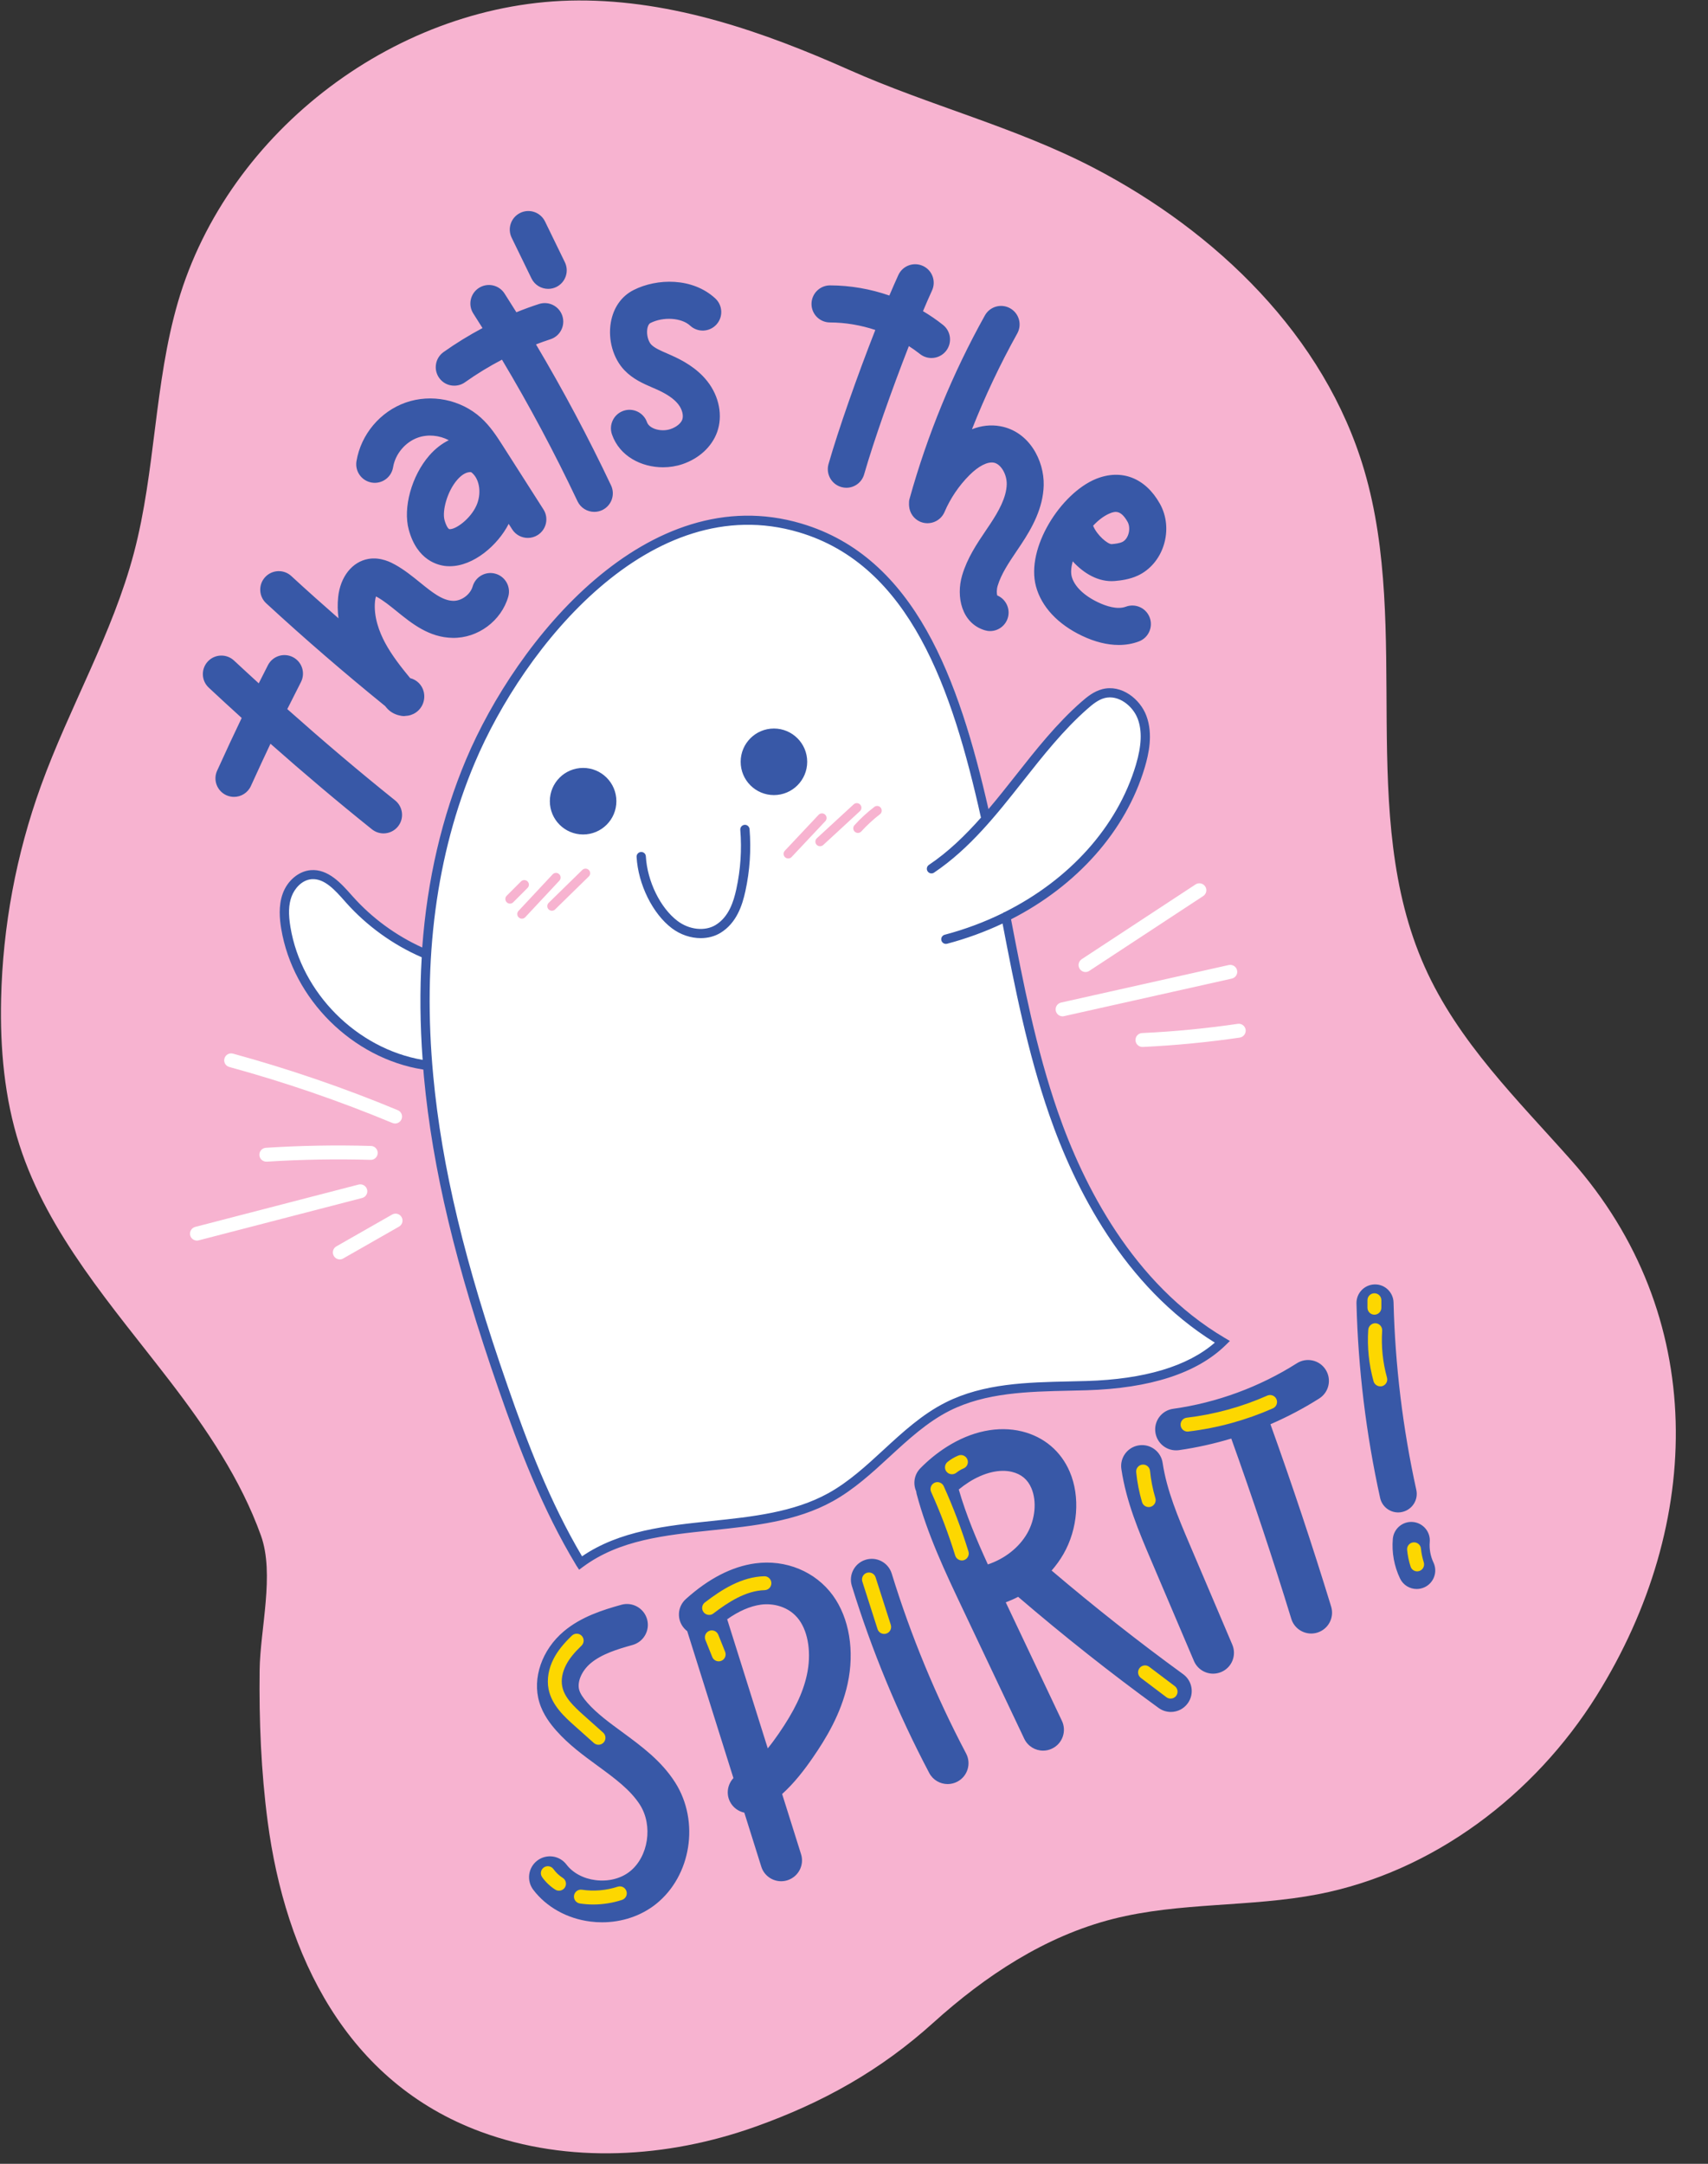 <?xml version="1.0" encoding="UTF-8"?><svg xmlns="http://www.w3.org/2000/svg" xmlns:xlink="http://www.w3.org/1999/xlink" height="466.9" preserveAspectRatio="xMidYMid meet" version="1.0" viewBox="-0.2 -0.1 368.6 466.9" width="368.6" zoomAndPan="magnify"><rect x="-0.2" y="-0.1" width="368.6" height="466.9" fill="#333333" stroke="none"/><g id="change1_1"><path d="M235.84,36.12c-16.88-8.79-35.43-13.42-52.78-21.14C164.61,6.77,145.03-0.08,124.58,0 C85.94,0.16,49.03,27.97,38.21,65.06c-5.14,17.61-4.82,36.42-9.51,54.15c-4.62,17.47-13.94,33.31-20.08,50.3 c-5.32,14.72-8.23,30.31-8.58,45.96C-0.2,226.11,0.75,236.85,4,246.97c6.2,19.31,20.18,34.94,32.53,51.03 c7.81,10.18,15.21,21.07,19.58,33.23c3,8.35-0.17,20.16-0.28,29.09c-0.13,10.88,0.31,21.79,1.73,32.59 c3.8,28.93,17.02,56.3,46.03,66.99c18.89,6.96,40.22,5.67,59.18-1.09c14.66-5.22,27.09-12.2,38.45-22.46 c11.17-10.08,24.09-18.67,38.83-22.4c14.38-3.64,29.57-2.49,44.13-5.3c24.89-4.81,46.78-21.4,60.2-42.9 c23.22-37.21,24.03-82.17-5.45-115.43c-11.56-13.05-24.42-25.54-31.68-41.82c-14.69-32.91-2.83-72.45-13.03-107.11 C285.68,72.33,262.23,49.87,235.84,36.12z" fill="#F7B3D0"/></g><g id="change2_1"><path d="M267.35,223.79c-6.91,1.01-13.96,1.69-20.93,2.02c-0.02,0-0.05,0-0.07,0c-0.8,0-1.46-0.63-1.5-1.43 c-0.04-0.83,0.6-1.53,1.43-1.57c6.88-0.32,13.82-0.99,20.64-1.99c0.82-0.12,1.58,0.45,1.7,1.27 C268.73,222.9,268.16,223.67,267.35,223.79z M84.43,261.97l-12.04,6.87c-0.72,0.41-0.97,1.33-0.56,2.05 c0.28,0.49,0.78,0.76,1.3,0.76c0.25,0,0.51-0.06,0.74-0.2l12.04-6.87c0.72-0.41,0.97-1.33,0.56-2.05 C86.06,261.81,85.15,261.56,84.43,261.97z M264.04,288.69l0.97,0.57l-0.81,0.79c-6.14,6.02-16.2,9.28-29.89,9.7 c-1.25,0.04-2.5,0.07-3.75,0.09c-8.88,0.2-18.05,0.4-25.88,4.35c-4.84,2.44-8.96,6.23-12.94,9.9c-3.79,3.49-7.71,7.1-12.31,9.64 c-7.83,4.33-17.03,5.29-25.92,6.22c-10.32,1.08-20.06,2.1-27.93,7.9l-0.76,0.56l-0.49-0.81c-7.37-12.19-12.41-25.44-16.75-37.93 c-9.3-26.75-14.27-47.55-16.14-67.44c-0.05-0.58-0.09-1.14-0.14-1.72c-0.02,0-0.03,0.01-0.04,0.01c-0.04,0-0.09,0-0.14-0.01 c-15.15-2.4-27.97-15.12-30.48-30.26c-0.32-1.96-0.64-4.87,0.33-7.54c1.01-2.77,3.39-4.76,5.93-4.97c3.68-0.29,6.46,2.82,8.68,5.33 l0.27,0.3c4.2,4.72,9.45,8.54,15.22,11.13c1.06-14.66,4.22-28.29,9.47-40.72c10.88-25.8,39.09-60.63,72.19-50.83 c26.93,7.97,35.52,40.09,40.35,61.79c2.08-2.44,4.06-4.95,6.02-7.43c4.35-5.51,8.85-11.21,14.2-15.91c1.21-1.06,2.65-2.23,4.43-2.69 c4.09-1.06,8.04,2.12,9.36,5.67c1.46,3.93,0.49,8.21-0.36,11.08c-4.09,13.73-14.69,25.49-28.88,32.71 c2.66,13.86,5.45,28.15,10.13,41.65C233.46,255.63,244.16,276.94,264.04,288.69z M110.56,194.59l3.09-3.09 c0.39-0.39,0.39-1.02,0-1.41c-0.39-0.39-1.02-0.39-1.41,0l-3.09,3.09c-0.39,0.39-0.39,1.02,0,1.41c0.2,0.2,0.45,0.29,0.71,0.29 S110.36,194.78,110.56,194.59z M113.16,197.81l7.36-7.88c0.38-0.4,0.35-1.04-0.05-1.41c-0.4-0.38-1.04-0.36-1.41,0.05l-7.36,7.88 c-0.38,0.4-0.35,1.04,0.05,1.41c0.19,0.18,0.44,0.27,0.68,0.27C112.7,198.13,112.97,198.02,113.16,197.81z M126.88,187.63 c-0.39-0.39-1.02-0.4-1.41-0.02l-7.26,7.1c-0.39,0.39-0.4,1.02-0.02,1.41c0.2,0.2,0.46,0.3,0.71,0.3c0.25,0,0.5-0.09,0.7-0.29 l7.26-7.1C127.26,188.66,127.26,188.02,126.88,187.63z M170.63,184.83l7.28-7.74c0.38-0.4,0.36-1.04-0.04-1.41 c-0.4-0.38-1.03-0.36-1.41,0.04l-7.28,7.74c-0.38,0.4-0.36,1.04,0.04,1.41c0.19,0.18,0.44,0.27,0.69,0.27 C170.17,185.14,170.44,185.04,170.63,184.83z M185.38,174.93c0.41-0.37,0.43-1.01,0.06-1.41c-0.37-0.41-1.01-0.43-1.41-0.06 l-7.94,7.31c-0.41,0.37-0.43,1.01-0.06,1.41c0.2,0.21,0.47,0.32,0.74,0.32c0.24,0,0.49-0.09,0.68-0.26L185.38,174.93z M189.88,174.2 c-0.33-0.44-0.96-0.52-1.4-0.18c-1.54,1.18-2.98,2.5-4.28,3.94c-0.37,0.41-0.34,1.04,0.07,1.41c0.19,0.17,0.43,0.26,0.67,0.26 c0.27,0,0.54-0.11,0.74-0.33c1.23-1.35,2.58-2.59,4.02-3.7C190.13,175.27,190.21,174.64,189.88,174.2z M227.65,218.03 c0.16,0.7,0.78,1.17,1.46,1.17c0.11,0,0.22-0.01,0.33-0.04l36.19-8.1c0.81-0.18,1.32-0.98,1.14-1.79s-0.98-1.31-1.79-1.14 l-36.19,8.1C227.97,216.42,227.47,217.22,227.65,218.03z M49.28,230.13c11.93,3.26,23.78,7.33,35.2,12.08 c0.19,0.08,0.38,0.12,0.58,0.12c0.59,0,1.15-0.35,1.39-0.92c0.32-0.77-0.04-1.64-0.81-1.96c-11.54-4.8-23.51-8.9-35.56-12.2 c-0.8-0.22-1.62,0.25-1.84,1.05C48.01,229.09,48.48,229.91,49.28,230.13z M79.02,256.58c-0.21-0.8-1.03-1.28-1.83-1.08l-35.26,9.14 c-0.8,0.21-1.28,1.03-1.08,1.83c0.18,0.68,0.78,1.12,1.45,1.12c0.13,0,0.25-0.02,0.38-0.05l35.26-9.14 C78.75,258.2,79.23,257.38,79.02,256.58z M232.81,208.96c0.29,0.44,0.77,0.68,1.25,0.68c0.28,0,0.57-0.08,0.82-0.25l24.58-16.14 c0.69-0.45,0.89-1.38,0.43-2.08c-0.46-0.69-1.39-0.88-2.08-0.43l-24.58,16.14C232.54,207.34,232.35,208.27,232.81,208.96z M57.18,247.57c-0.83,0.05-1.45,0.77-1.4,1.59c0.05,0.79,0.71,1.4,1.5,1.4c0.03,0,0.06,0,0.1,0c7.42-0.47,14.96-0.6,22.39-0.39 c0.82,0.04,1.52-0.63,1.54-1.46c0.02-0.83-0.63-1.52-1.46-1.54C72.32,246.95,64.7,247.08,57.18,247.57z" fill="#FFF"/></g><g id="change3_1"><path d="M124.78,338.61l0.88-0.65c7.83-5.78,17.56-6.8,27.86-7.87c8.91-0.93,18.12-1.89,25.97-6.24 c4.61-2.55,8.54-6.16,12.33-9.66c3.98-3.66,8.09-7.45,12.91-9.88c7.8-3.93,16.96-4.13,25.83-4.33c1.26-0.03,2.51-0.06,3.75-0.09 c13.72-0.42,23.81-3.69,29.98-9.73l0.93-0.91l-1.12-0.66c-19.84-11.73-30.53-33-36.01-48.79c-4.7-13.55-7.46-27.75-10.1-41.53 c14.18-7.24,24.76-19.01,28.85-32.75c0.86-2.89,1.84-7.19,0.36-11.16c-1.34-3.61-5.36-6.83-9.52-5.75 c-1.82,0.47-3.27,1.65-4.49,2.72c-5.37,4.7-9.87,10.41-14.22,15.93c-1.91,2.42-3.84,4.86-5.85,7.23 c-6.34-27.88-15.78-54.34-40.38-61.62c-33.18-9.83-61.45,25.06-72.36,50.91c-5.22,12.39-8.38,25.96-9.46,40.57 c-5.68-2.58-10.85-6.36-15-11.02l-0.27-0.3c-2.24-2.53-5.05-5.67-8.79-5.37c-2.59,0.21-5.02,2.24-6.04,5.05 c-0.98,2.69-0.66,5.63-0.33,7.6c2.52,15.19,15.39,27.96,30.59,30.37c0.03,0,0.05,0,0.08,0.01c0.05,0.53,0.08,1.06,0.13,1.59 c1.86,19.91,6.84,40.72,16.14,67.48c4.34,12.5,9.38,25.75,16.76,37.96L124.78,338.61z M62.48,199.95c-0.47-2.82-0.4-4.85,0.24-6.59 c0.64-1.74,2.22-3.58,4.32-3.75c2.79-0.22,5.09,2.4,7.14,4.71l0.27,0.31c4.5,5.05,10.15,9.13,16.36,11.83 c-0.43,7.15-0.36,14.53,0.2,22.14C76.81,226.16,64.84,214.18,62.48,199.95z M93.3,232.05c-2.36-25.15,0.65-47.87,8.95-67.53 c10.62-25.18,38.02-59.22,69.94-49.77c24.02,7.11,33.11,33.77,39.31,61.58c-3.39,3.82-7.04,7.38-11.24,10.2 c-0.46,0.31-0.58,0.93-0.27,1.39c0.31,0.46,0.93,0.58,1.39,0.27c7.71-5.18,13.54-12.57,19.18-19.72c4.3-5.45,8.74-11.08,13.97-15.66 c1.05-0.92,2.28-1.93,3.67-2.29c2.98-0.77,6.1,1.71,7.14,4.51c0.96,2.59,0.83,5.74-0.4,9.9c-3.98,13.35-14.35,24.78-28.26,31.75 c0,0,0,0,0,0c-0.17,0.03-0.32,0.12-0.44,0.23c-3.94,1.94-8.15,3.52-12.57,4.69c-0.53,0.14-0.85,0.69-0.71,1.22 c0.12,0.45,0.52,0.75,0.97,0.75c0.08,0,0.17-0.01,0.26-0.03c4.19-1.11,8.2-2.58,11.97-4.36c2.62,13.67,5.39,27.76,10.08,41.27 c5.48,15.8,16.11,37,35.73,49.16c-5.88,5.12-15.18,7.9-27.68,8.28c-1.24,0.04-2.49,0.07-3.74,0.09c-9.08,0.2-18.48,0.41-26.68,4.54 c-5.07,2.55-9.29,6.44-13.37,10.2c-3.71,3.42-7.54,6.95-11.94,9.38c-7.5,4.15-16.51,5.09-25.21,6c-9.75,1.02-19.82,2.07-27.94,7.62 c-6.98-11.79-11.83-24.57-16.03-36.65C100.1,272.46,95.15,251.79,93.3,232.05z M137.18,184.8c-0.03-0.55,0.39-1.02,0.94-1.06 c0.58-0.03,1.03,0.39,1.06,0.94c0.31,5.4,3.12,11.12,6.82,13.93c2.54,1.93,5.93,2.29,8.24,0.88c2.84-1.74,3.88-5.04,4.46-7.72 c0.92-4.21,1.21-8.52,0.86-12.81c-0.04-0.55,0.37-1.03,0.92-1.08c0.55-0.05,1.03,0.37,1.08,0.92c0.36,4.49,0.06,8.99-0.9,13.39 c-0.67,3.07-1.89,6.86-5.37,9c-1.25,0.76-2.73,1.14-4.26,1.14c-2.14,0-4.37-0.73-6.23-2.13 C140.65,197.07,137.52,190.74,137.18,184.8z M125.64,179.96c-3.96,0-7.18-3.21-7.18-7.18c0-3.96,3.21-7.18,7.18-7.18 c3.96,0,7.18,3.21,7.18,7.18C132.82,176.75,129.61,179.96,125.64,179.96z M159.64,164.28c0-3.96,3.21-7.18,7.18-7.18 c3.96,0,7.18,3.21,7.18,7.18c0,3.96-3.21,7.18-7.18,7.18C162.86,171.46,159.64,168.25,159.64,164.28z M58.17,160.38 c-1.3,2.74-2.63,5.62-4.23,9.13c-0.67,1.47-2.12,2.34-3.64,2.34c-0.55,0-1.12-0.12-1.66-0.36c-2.01-0.92-2.9-3.29-1.98-5.3 c2.04-4.48,3.65-7.94,5.3-11.37c-2.39-2.17-4.77-4.35-7.12-6.55c-1.61-1.51-1.69-4.04-0.18-5.65c1.51-1.61,4.04-1.69,5.65-0.18 c1.76,1.65,3.55,3.27,5.33,4.91c0.62-1.23,1.27-2.51,1.98-3.91c1-1.97,3.41-2.75,5.38-1.75c1.97,1,2.75,3.41,1.75,5.38 c-1.09,2.14-2.05,4.05-2.95,5.84c7.6,6.76,15.37,13.37,23.27,19.7c1.72,1.38,2,3.9,0.62,5.62c-0.79,0.98-1.95,1.5-3.12,1.5 c-0.88,0-1.76-0.29-2.5-0.88C72.64,172.9,65.33,166.71,58.17,160.38z M57.25,130.08c-1.62-1.5-1.73-4.03-0.23-5.65 c1.5-1.62,4.03-1.73,5.65-0.23c3.34,3.08,6.75,6.11,10.18,9.12c-0.2-1.57-0.23-3.11-0.07-4.61c0.47-4.38,3.04-7.61,6.53-8.21 c2.68-0.46,4.97,0.81,5.72,1.22c2.02,1.12,3.76,2.53,5.44,3.89c2.59,2.1,4.83,3.9,7.15,3.94c0.02,0,0.04,0,0.05,0 c1.79,0,3.63-1.38,4.13-3.1c0.61-2.12,2.82-3.36,4.94-2.75c2.12,0.61,3.35,2.82,2.75,4.94c-1.5,5.24-6.57,9-12,8.9 c-5.08-0.08-8.79-3.08-12.05-5.72c-1.48-1.2-2.88-2.33-4.29-3.11c-0.07-0.04-0.14-0.08-0.2-0.11c-0.09,0.24-0.17,0.57-0.21,0.96 c-0.37,3.45,0.97,6.81,2.16,9.03c1.43,2.67,3.4,5.19,5.41,7.63c1.4,0.35,2.56,1.44,2.93,2.93c0.47,1.94-0.43,3.91-2.19,4.79 c-0.37,0.18-0.76,0.31-1.16,0.38c-0.03,0.01-0.06,0.01-0.09,0.01c-0.16,0.03-0.32,0.04-0.48,0.05c-0.11,0.01-0.21,0.04-0.32,0.04 c-0.32,0-0.64-0.05-0.95-0.13c-0.1-0.02-0.19-0.05-0.29-0.07c-0.03-0.01-0.05-0.01-0.08-0.02c-0.94-0.27-1.82-0.81-2.48-1.6 c-0.1-0.12-0.19-0.23-0.29-0.35C74.16,145.16,65.53,137.71,57.25,130.08z M80.03,104.03c2.18,0.36,4.24-1.12,4.6-3.3 c0.47-2.87,2.64-5.45,5.38-6.41c2.15-0.75,4.62-0.5,6.64,0.57c-1.51,0.74-2.93,1.84-4.2,3.29c-3.82,4.39-5.73,11.29-4.43,16.04v0 c1.82,6.66,6.34,7.7,8.19,7.84c0.21,0.02,0.42,0.02,0.64,0.02c5.13,0,10.36-4.51,12.73-9.14l0.75,1.18 c0.76,1.19,2.05,1.85,3.38,1.85c0.74,0,1.48-0.2,2.15-0.63c1.86-1.19,2.41-3.66,1.22-5.52l-8.81-13.8c-1.25-1.95-2.66-4.16-4.7-6 c-4.34-3.91-10.7-5.19-16.21-3.26c-5.51,1.93-9.68,6.9-10.63,12.66C76.37,101.61,77.85,103.67,80.03,104.03z M102.63,108.95 c-1.29,2.92-4.49,5.23-5.83,5.13c-0.27-0.02-0.74-0.76-1.07-1.97c-0.53-1.94,0.55-6.16,2.75-8.68c0.71-0.82,1.8-1.75,2.98-1.65 c0.06,0.04,0.18,0.12,0.36,0.29C103.36,103.55,103.71,106.51,102.63,108.95z M94.58,81.45c-1.28-1.8-0.86-4.3,0.94-5.58 c2.69-1.91,5.5-3.63,8.41-5.18c-0.66-1.05-1.31-2.09-1.98-3.13c-1.2-1.86-0.66-4.33,1.2-5.53c1.86-1.19,4.33-0.66,5.53,1.2 c0.86,1.34,1.71,2.7,2.56,4.05c1.6-0.65,3.23-1.25,4.88-1.78c2.1-0.69,4.36,0.46,5.04,2.56c0.68,2.1-0.46,4.36-2.56,5.04 c-1.05,0.34-2.09,0.72-3.13,1.11c5.87,9.89,11.3,20.08,16.2,30.43c0.94,2,0.09,4.38-1.91,5.33c-0.55,0.26-1.13,0.38-1.71,0.38 c-1.5,0-2.94-0.85-3.62-2.29c-4.92-10.4-10.38-20.64-16.3-30.55c-2.76,1.44-5.42,3.06-7.97,4.87c-0.7,0.5-1.51,0.74-2.31,0.74 C96.6,83.14,95.36,82.55,94.58,81.45z M110.22,51.19c-0.97-1.99-0.14-4.38,1.85-5.35c1.99-0.97,4.38-0.14,5.35,1.85l4.28,8.79 c0.97,1.99,0.14,4.38-1.85,5.35c-0.56,0.27-1.16,0.4-1.75,0.4c-1.48,0-2.91-0.83-3.6-2.25L110.22,51.19z M134.55,79.78 c-2.42-2.53-3.57-6.56-2.93-10.29c0.55-3.19,2.29-5.68,4.92-7.01c5.02-2.54,12.7-2.74,17.63,1.82c1.62,1.5,1.72,4.03,0.22,5.65 c-1.5,1.62-4.03,1.72-5.65,0.22c-1.86-1.72-5.8-1.98-8.59-0.56c-0.43,0.22-0.6,0.92-0.65,1.22c-0.23,1.33,0.25,2.81,0.83,3.41 c0.73,0.76,2.05,1.33,3.44,1.93c0.33,0.14,0.66,0.29,0.99,0.44c2.19,0.98,5.37,2.62,7.68,5.55c2.58,3.27,3.39,7.49,2.11,11.01 c-1.15,3.14-3.86,5.65-7.46,6.88c-1.33,0.45-2.76,0.68-4.2,0.68c-4.64,0-9.37-2.35-11.02-7.08c-0.73-2.09,0.37-4.37,2.46-5.1 c2.08-0.73,4.37,0.37,5.1,2.46c0.5,1.42,3.07,2.16,5.09,1.47c1.23-0.42,2.23-1.22,2.52-2.04c0.32-0.89-0.03-2.25-0.87-3.31 c-0.93-1.18-2.42-2.2-4.67-3.21c-0.3-0.13-0.6-0.26-0.9-0.39C138.62,82.67,136.39,81.71,134.55,79.78z M174.93,65.47 c0.01-2.2,1.8-3.99,4-3.99c0,0,0.01,0,0.01,0c4.37,0.01,8.7,0.77,12.79,2.19c0.68-1.6,1.33-3.08,1.94-4.42 c0.92-2.01,3.29-2.89,5.3-1.97c2.01,0.92,2.89,3.29,1.97,5.3c-0.61,1.33-1.27,2.84-1.95,4.46c1.5,0.89,2.95,1.88,4.32,2.97 c1.73,1.37,2.02,3.89,0.65,5.62c-0.79,1-1.96,1.52-3.14,1.52c-0.87,0-1.75-0.28-2.48-0.86c-0.77-0.61-1.58-1.18-2.4-1.71 c-3.72,9.51-7.62,20.59-9.65,27.67c-0.5,1.76-2.1,2.9-3.84,2.9c-0.36,0-0.73-0.05-1.1-0.16c-2.12-0.61-3.35-2.82-2.75-4.95 c2.16-7.54,6.23-19.09,10.1-28.94c-3.15-1.04-6.45-1.61-9.79-1.62C176.7,69.47,174.92,67.68,174.93,65.47z M196.09,107.53 c3.83-13.77,9.3-27.09,16.26-39.57c1.08-1.93,3.51-2.62,5.44-1.54c1.93,1.08,2.62,3.51,1.54,5.44c-3.71,6.66-6.97,13.57-9.77,20.66 c2.04-0.79,4.09-1.02,6.11-0.65c6.25,1.13,9.49,7.41,9.37,12.73c-0.12,4.93-2.51,9.2-4.84,12.72c-0.33,0.5-0.66,0.99-1,1.49 c-1.72,2.55-3.34,4.96-4.1,7.51c-0.25,0.84-0.21,1.66-0.09,2.06c1.87,0.78,2.88,2.88,2.28,4.86c-0.53,1.72-2.11,2.83-3.82,2.83 c-0.39,0-0.78-0.06-1.17-0.18c-4.98-1.53-6.22-7.24-4.86-11.85c1.11-3.73,3.15-6.77,5.14-9.71c0.32-0.48,0.64-0.95,0.96-1.43 c1.7-2.58,3.45-5.6,3.52-8.5c0.05-2.17-1.28-4.4-2.8-4.67c-1.37-0.24-3.29,0.74-5.25,2.7c-2.26,2.26-4.12,5.01-5.37,7.94 c-0.87,2.03-3.22,2.97-5.25,2.11c-1.39-0.6-2.26-1.89-2.39-3.3c-0.01-0.07-0.01-0.15-0.02-0.23c0-0.08-0.01-0.17-0.01-0.25 C195.95,108.32,195.98,107.92,196.09,107.53z M223.37,126.42c1.18,4.4,4.72,8.19,9.96,10.68c2.76,1.31,5.43,1.97,7.91,1.97 c1.53,0,2.98-0.25,4.33-0.76c2.07-0.77,3.12-3.08,2.35-5.15c-0.77-2.07-3.08-3.12-5.15-2.35c-1.85,0.69-4.29-0.13-6.01-0.95 c-3.05-1.45-5.11-3.46-5.67-5.53c-0.23-0.87-0.14-2.03,0.21-3.31c2.34,2.58,5.57,4.54,9.07,4.25c1.4-0.12,3.24-0.36,5.02-1.19 c2.58-1.21,4.6-3.57,5.53-6.48c0.99-3.07,0.69-6.36-0.82-9.03c-3.14-5.58-8.3-7.56-13.81-5.32 C228.77,106.34,221.14,118.12,223.37,126.42z M239.32,110.67c1.19-0.49,2.38-0.71,3.82,1.83c0.4,0.71,0.47,1.74,0.17,2.67 c-0.25,0.79-0.73,1.4-1.3,1.67c-0.63,0.3-1.56,0.41-2.3,0.47c-0.01,0-0.02,0-0.03,0c-0.83,0-3.14-1.9-3.98-3.97 C236.82,112.14,238.06,111.19,239.32,110.67z M145.5,384.51c5.34,8.39,3.48,20.17-4.15,26.25c-3.2,2.55-7.34,3.93-11.63,3.93 c-0.83,0-1.67-0.05-2.5-0.16c-5-0.62-9.5-3.12-12.33-6.85c-1.5-1.98-1.12-4.8,0.86-6.31c1.98-1.5,4.8-1.12,6.3,0.86 c1.38,1.81,3.67,3.04,6.28,3.36c2.78,0.35,5.48-0.34,7.41-1.88c4-3.19,5.01-9.9,2.17-14.37c-2.08-3.26-5.49-5.75-9.11-8.4 c-3.08-2.25-6.27-4.58-8.95-7.61c-1.18-1.34-2.85-3.42-3.66-6.13c-1.56-5.17,0.56-11.31,5.27-15.28c3.75-3.16,8.39-4.62,12.45-5.75 c2.39-0.66,4.87,0.74,5.54,3.14c0.66,2.4-0.74,4.87-3.14,5.54c-3.28,0.91-6.68,1.96-9.05,3.95c-1.94,1.64-2.97,4.07-2.45,5.79 c0.23,0.77,0.8,1.65,1.79,2.77c2.03,2.29,4.69,4.24,7.51,6.3C138.24,376.7,142.51,379.82,145.5,384.51z M162.79,337.24 c-5.02,0.68-10.06,3.27-14.98,7.7c-1.85,1.66-2,4.51-0.33,6.35c0.2,0.22,0.41,0.41,0.63,0.58l9.97,31.7 c-1.25,1.34-1.62,3.35-0.75,5.08c0.64,1.27,1.8,2.1,3.1,2.38l3.66,11.65c0.6,1.92,2.38,3.15,4.29,3.15c0.45,0,0.9-0.07,1.35-0.21 c2.37-0.75,3.69-3.27,2.94-5.64l-4.08-12.97c2.71-2.45,4.89-5.34,6.62-7.85c2.74-3.97,6.08-9.37,7.51-15.92 c1.55-7.09,0.36-14.22-3.18-19.08C175.79,339,169.37,336.35,162.79,337.24z M173.93,361.31c-0.85,3.91-2.74,7.84-6.12,12.73 c-0.69,1-1.47,2.07-2.32,3.12l-8.76-27.86c2.52-1.77,4.95-2.83,7.26-3.15c2.58-0.35,6.11,0.33,8.27,3.29 C174.28,352.22,174.92,356.77,173.93,361.31z M208.29,378.26c1.16,2.2,0.32,4.92-1.88,6.08c-0.67,0.35-1.39,0.52-2.1,0.52 c-1.62,0-3.18-0.87-3.98-2.4c-6.79-12.88-12.41-26.46-16.7-40.38c-0.73-2.38,0.6-4.89,2.98-5.62c2.38-0.73,4.89,0.6,5.63,2.98 C196.35,352.81,201.76,365.88,208.29,378.26z M255.13,361.15c-9.7-7.05-19.22-14.57-28.38-22.36c0.96-1.1,1.82-2.29,2.54-3.54 c3.13-5.43,3.66-12.41,1.37-17.77c-1.9-4.45-5.56-7.54-10.3-8.71c-5.13-1.26-10.92-0.07-16.31,3.37c-2.05,1.31-3.95,2.86-5.65,4.6 c-1.32,1.36-1.6,3.32-0.88,4.95c0.02,0.17,0.04,0.34,0.08,0.51c2.34,8.81,6.21,16.97,9.96,24.87l13.28,28.01 c0.77,1.62,2.38,2.57,4.07,2.57c0.65,0,1.3-0.14,1.92-0.44c2.25-1.06,3.2-3.75,2.14-5.99l-12.12-25.57 c0.92-0.35,1.81-0.74,2.67-1.19c9.76,8.37,19.94,16.44,30.32,23.98c0.8,0.58,1.72,0.86,2.64,0.86c1.39,0,2.76-0.64,3.64-1.86 C257.59,365.43,257.14,362.61,255.13,361.15z M206.71,321.3c0.69-0.57,1.42-1.1,2.17-1.58c3.25-2.07,6.65-2.88,9.32-2.22 c2.02,0.5,3.38,1.64,4.18,3.51c1.2,2.81,0.84,6.73-0.9,9.75c-1.76,3.07-4.84,5.48-8.49,6.71C210.57,332.2,208.3,326.8,206.71,321.3z M265.74,354.78c0.97,2.29-0.09,4.93-2.38,5.9c-0.58,0.24-1.17,0.36-1.76,0.36c-1.75,0-3.41-1.03-4.14-2.74l-9.25-21.74 c-2.64-6.19-5.36-12.6-6.41-19.68c-0.36-2.46,1.34-4.75,3.8-5.11c2.46-0.37,4.75,1.34,5.11,3.8c0.88,5.94,3.37,11.8,5.78,17.47 L265.74,354.78z M287.07,346.56c0.73,2.38-0.61,4.89-2.98,5.62c-0.44,0.13-0.88,0.2-1.32,0.2c-1.92,0-3.71-1.24-4.3-3.18 c-3.99-13.01-8.35-26.07-12.95-38.89c-3.7,1.11-7.49,1.96-11.3,2.5c-0.21,0.03-0.42,0.04-0.63,0.04c-2.21,0-4.13-1.63-4.45-3.88 c-0.35-2.46,1.37-4.74,3.83-5.08c9.43-1.32,18.67-4.72,26.71-9.83c2.1-1.33,4.88-0.71,6.21,1.39c1.33,2.1,0.71,4.88-1.39,6.21 c-3.34,2.12-6.87,3.98-10.53,5.56C278.63,320.19,283.04,333.4,287.07,346.56z M301.54,326.25c-1.84,0-3.49-1.27-3.9-3.14 c-3.03-13.76-4.75-27.87-5.1-41.96c-0.05-2.21,1.69-4.04,3.9-4.1c2.21-0.07,4.04,1.69,4.1,3.9c0.34,13.57,1.99,27.17,4.91,40.43 c0.48,2.16-0.89,4.29-3.05,4.77C302.12,326.22,301.83,326.25,301.54,326.25z M307.26,342.38c-0.56,0.26-1.14,0.39-1.72,0.39 c-1.5,0-2.93-0.84-3.61-2.28c-1.26-2.65-1.8-5.6-1.55-8.53c0.19-2.2,2.13-3.84,4.32-3.65c2.2,0.19,3.84,2.12,3.65,4.32 c-0.13,1.5,0.16,3.07,0.8,4.42C310.1,339.04,309.25,341.43,307.26,342.38z" fill="#3858A7"/></g><g id="change4_1"><path d="M128.96,376.38c-0.35,0-0.71-0.13-1-0.38l-4.17-3.72c-2.08-1.86-4.93-4.4-5.61-7.94 c-0.4-2.08,0-4.43,1.14-6.6c0.85-1.62,2.06-3.14,3.9-4.91c0.6-0.57,1.55-0.55,2.12,0.04c0.57,0.6,0.55,1.55-0.04,2.12 c-1.6,1.54-2.63,2.81-3.32,4.14c-0.82,1.57-1.13,3.22-0.85,4.64c0.45,2.36,2.38,4.23,4.66,6.27l4.17,3.72 c0.62,0.55,0.67,1.5,0.12,2.12C129.78,376.21,129.37,376.38,128.96,376.38z M121.71,407.17c0.44-0.7,0.23-1.63-0.47-2.07 c-0.77-0.49-1.46-1.14-1.99-1.88c-0.48-0.68-1.42-0.84-2.09-0.36c-0.68,0.48-0.84,1.41-0.36,2.09c0.75,1.06,1.73,1.99,2.84,2.69 c0.25,0.16,0.52,0.23,0.8,0.23C120.93,407.87,121.42,407.62,121.71,407.17z M134.03,409.86c0.79-0.26,1.22-1.11,0.96-1.89 c-0.26-0.79-1.1-1.22-1.89-0.96c-2.47,0.81-5.14,1.04-7.71,0.65c-0.82-0.13-1.58,0.44-1.71,1.26c-0.12,0.82,0.44,1.58,1.26,1.71 c0.96,0.14,1.93,0.22,2.91,0.22C129.94,410.84,132.04,410.51,134.03,409.86z M153.74,348.06c3.18-2.43,6.99-4.93,11.07-5.04 c0.83-0.02,1.48-0.71,1.46-1.54c-0.02-0.83-0.74-1.49-1.54-1.46c-4.94,0.13-9.25,2.93-12.81,5.65c-0.66,0.5-0.79,1.44-0.28,2.1 c0.29,0.39,0.74,0.59,1.19,0.59C153.15,348.37,153.47,348.27,153.74,348.06z M155.46,358.27c0.77-0.31,1.14-1.18,0.83-1.95 l-1.48-3.68c-0.31-0.77-1.19-1.14-1.95-0.83c-0.77,0.31-1.14,1.18-0.83,1.95l1.48,3.68c0.24,0.59,0.8,0.94,1.39,0.94 C155.09,358.38,155.28,358.34,155.46,358.27z M191.07,352.39c0.79-0.25,1.22-1.1,0.97-1.89l-3.28-10.25 c-0.25-0.79-1.09-1.22-1.89-0.97c-0.79,0.25-1.22,1.1-0.97,1.89l3.28,10.25c0.2,0.64,0.79,1.04,1.43,1.04 C190.77,352.46,190.92,352.44,191.07,352.39z M207.81,336.55c0.79-0.25,1.23-1.08,0.99-1.88c-1.48-4.78-3.27-9.51-5.33-14.08 c-0.34-0.75-1.23-1.09-1.98-0.75s-1.09,1.23-0.75,1.98c2.01,4.45,3.76,9.07,5.2,13.73c0.2,0.64,0.79,1.06,1.43,1.06 C207.51,336.62,207.66,336.6,207.81,336.55z M206.19,317.68c0.47-0.38,1-0.7,1.56-0.93c0.77-0.32,1.13-1.19,0.81-1.96 c-0.32-0.76-1.19-1.13-1.96-0.81c-0.83,0.34-1.61,0.81-2.31,1.37c-0.64,0.52-0.74,1.47-0.22,2.11c0.3,0.37,0.73,0.55,1.17,0.55 C205.58,318.01,205.91,317.9,206.19,317.68z M248.13,325.03c0.79-0.24,1.25-1.07,1.01-1.86c-0.57-1.92-0.96-3.9-1.16-5.9 c-0.08-0.82-0.81-1.42-1.64-1.34c-0.82,0.08-1.43,0.82-1.34,1.64c0.22,2.18,0.64,4.35,1.26,6.45c0.19,0.65,0.79,1.07,1.44,1.07 C247.85,325.09,247.99,325.07,248.13,325.03z M256.25,308.79c6.3-0.75,12.44-2.44,18.25-5c0.76-0.34,1.1-1.22,0.77-1.98 s-1.22-1.1-1.98-0.77c-5.53,2.45-11.38,4.05-17.39,4.77c-0.82,0.1-1.41,0.84-1.31,1.67c0.09,0.76,0.74,1.32,1.49,1.32 C256.13,308.8,256.18,308.8,256.25,308.79z M306.09,338.89c0.79-0.25,1.22-1.1,0.97-1.89c-0.31-0.96-0.51-1.95-0.61-2.95 c-0.08-0.82-0.81-1.42-1.64-1.34c-0.82,0.08-1.43,0.82-1.34,1.64c0.12,1.21,0.37,2.41,0.74,3.57c0.2,0.64,0.79,1.04,1.43,1.04 C305.78,338.96,305.94,338.93,306.09,338.89z M297.91,282.08v-1.62c0-0.83-0.67-1.5-1.5-1.5s-1.5,0.67-1.5,1.5v1.62 c0,0.83,0.67,1.5,1.5,1.5S297.91,282.91,297.91,282.08z M298.08,299c0.8-0.22,1.27-1.05,1.04-1.85c-0.91-3.3-1.26-6.7-1.04-10.12 c0.05-0.83-0.57-1.54-1.4-1.6c-0.79-0.06-1.54,0.57-1.6,1.4c-0.25,3.75,0.14,7.49,1.14,11.11c0.18,0.66,0.79,1.1,1.44,1.1 C297.81,299.05,297.95,299.04,298.08,299z M253.62,365.83c0.5-0.66,0.37-1.6-0.29-2.1l-5.52-4.17c-0.66-0.5-1.6-0.37-2.1,0.29 c-0.5,0.66-0.37,1.6,0.29,2.1l5.52,4.17c0.27,0.2,0.59,0.3,0.9,0.3C252.88,366.42,253.33,366.22,253.62,365.83z" fill="#FDD700"/></g></svg>